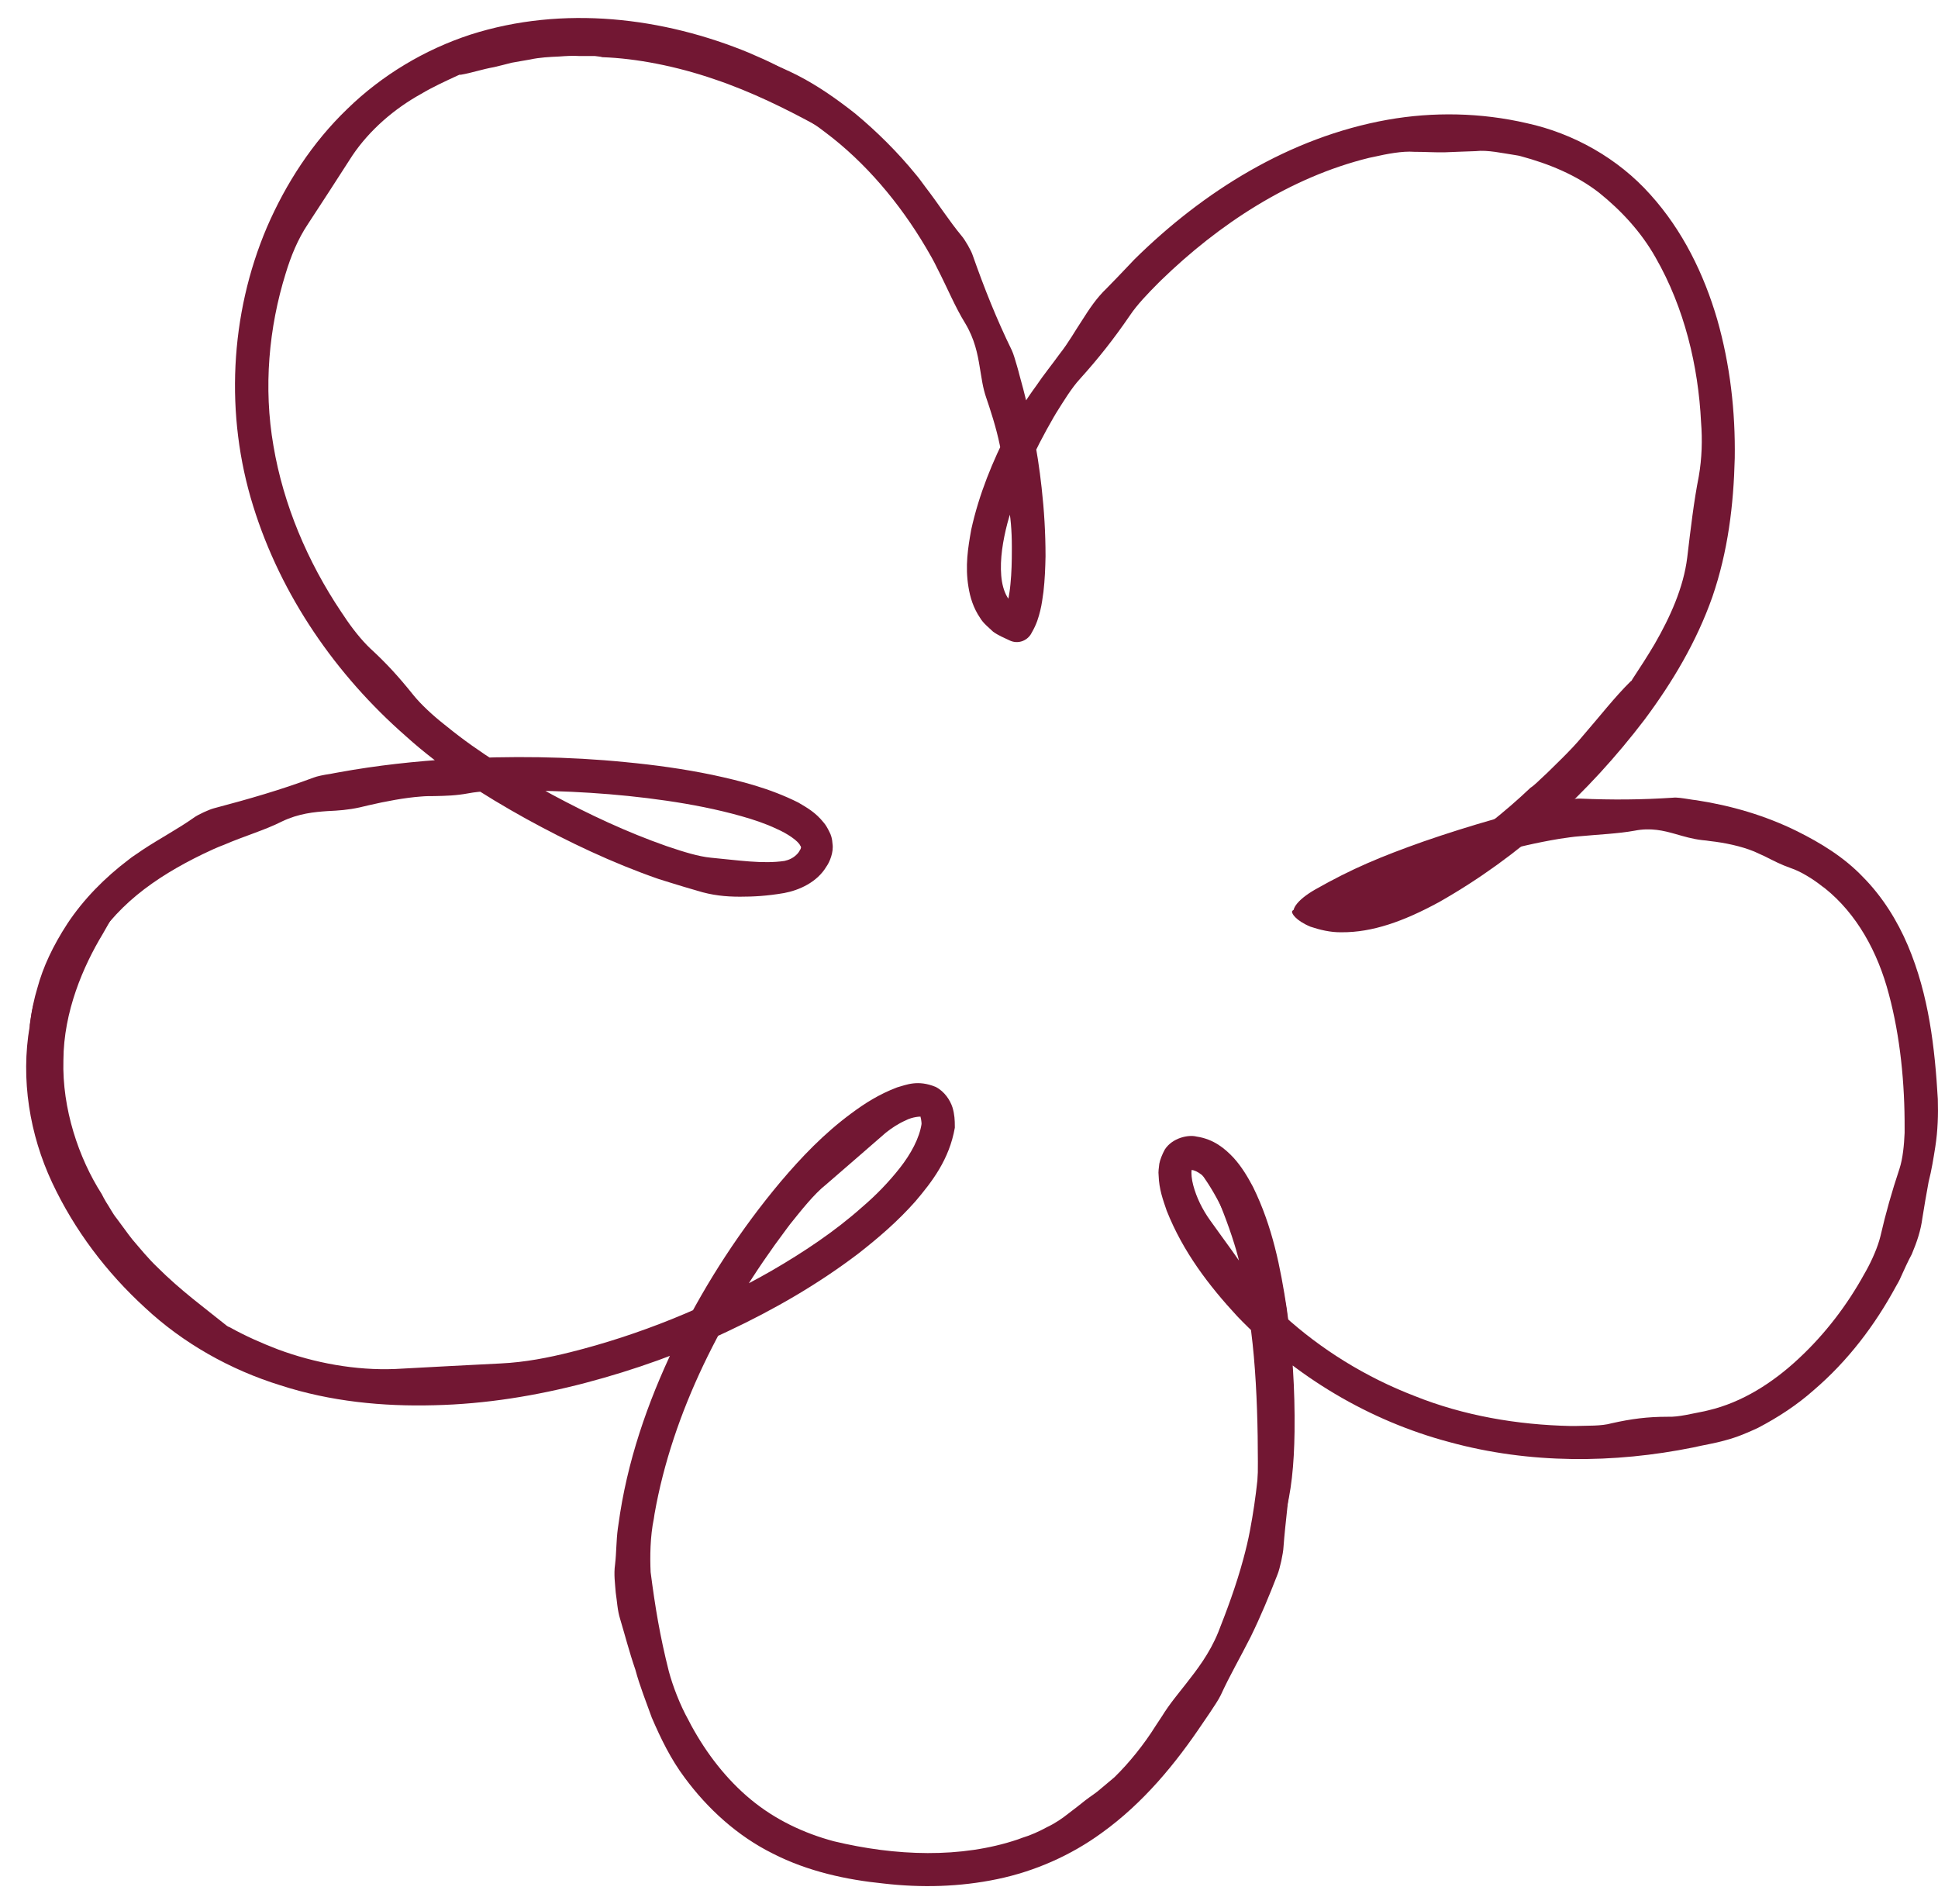 <svg xmlns="http://www.w3.org/2000/svg" fill="none" viewBox="0 0 57 56" height="56" width="57">
<path fill="#721733" d="M40.071 26.495C40.553 26.291 41.402 25.952 41.891 25.775C43.174 25.3 44.518 24.893 45.869 24.669C46.072 24.641 46.269 24.607 46.466 24.594C47.043 24.54 47.586 24.519 48.075 24.431C48.55 24.336 48.937 24.431 49.27 24.526C49.535 24.601 49.772 24.675 50.071 24.709C50.146 24.716 50.22 24.723 50.295 24.736C50.73 24.784 51.212 24.886 51.592 25.042C51.7 25.089 51.802 25.137 51.904 25.184C52.162 25.314 52.379 25.429 52.671 25.531C52.956 25.626 53.323 25.85 53.594 26.067L53.669 26.121C54.606 26.868 55.23 27.995 55.556 29.244C55.889 30.486 56.025 31.865 56.018 33.195V33.317C56.004 33.67 55.964 34.078 55.868 34.37C55.638 35.062 55.468 35.66 55.305 36.365C55.23 36.671 55.061 37.058 54.884 37.377L54.837 37.459C54.334 38.375 53.683 39.23 52.909 39.95C52.142 40.67 51.232 41.247 50.248 41.477L50.132 41.505C49.772 41.572 49.365 41.681 49.046 41.667C48.449 41.667 47.98 41.729 47.403 41.858C47.097 41.946 46.69 41.925 46.317 41.939H46.201C44.62 41.905 43.045 41.634 41.605 41.056C40.159 40.5 38.842 39.678 37.756 38.687C37.41 38.382 37.077 38.035 36.813 37.628C36.466 37.078 36.032 36.508 35.597 35.897C35.367 35.578 35.19 35.218 35.095 34.858C35.047 34.682 35.034 34.505 35.047 34.404C35.061 34.363 35.075 34.349 35.047 34.383C35.027 34.404 34.993 34.397 35.047 34.41C35.211 34.417 35.462 34.621 35.645 34.858L35.672 34.886L35.686 34.913C35.869 35.388 36.107 35.945 36.303 36.583C36.378 36.82 36.446 37.078 36.5 37.33L36.602 37.859C36.629 37.995 36.65 38.124 36.67 38.26C36.684 38.334 36.684 38.395 36.69 38.45C37.016 40.221 37.016 42.747 36.982 44.329C36.982 44.621 36.996 45.082 37.01 45.306C37.037 45.639 37.084 45.822 37.159 45.836C37.24 45.856 37.369 45.686 37.519 45.333C37.607 45.123 37.702 44.879 37.777 44.614C37.98 43.901 38.062 43.086 38.075 42.102V42.075C38.089 40.873 38.014 39.672 37.844 38.477C37.661 37.282 37.43 36.08 36.853 34.906C36.697 34.614 36.528 34.322 36.276 34.044C36.025 33.779 35.699 33.501 35.19 33.426C34.959 33.365 34.484 33.46 34.26 33.806C34.185 33.942 34.117 34.112 34.097 34.227C34.084 34.336 34.063 34.471 34.077 34.566C34.09 34.981 34.206 35.286 34.314 35.605C34.796 36.82 35.557 37.812 36.392 38.714C38.096 40.493 40.282 41.79 42.637 42.414C44.993 43.059 47.478 43.039 49.799 42.57C50.112 42.496 50.41 42.455 50.743 42.36C51.083 42.272 51.402 42.136 51.707 41.993C52.304 41.681 52.861 41.315 53.35 40.88C54.348 40.025 55.142 38.979 55.76 37.839C55.814 37.744 55.868 37.655 55.909 37.553C56.011 37.33 56.113 37.099 56.228 36.888C56.385 36.515 56.493 36.189 56.541 35.822C56.595 35.49 56.649 35.157 56.724 34.757C56.812 34.417 56.867 34.064 56.921 33.725C56.995 33.249 57.009 32.774 56.995 32.326C56.907 30.833 56.737 29.278 56.113 27.805C55.801 27.072 55.366 26.372 54.796 25.796C54.226 25.198 53.533 24.784 52.854 24.445C51.917 23.983 50.913 23.691 49.895 23.535C49.827 23.528 49.738 23.515 49.657 23.501C49.487 23.474 49.311 23.447 49.209 23.46C48.285 23.521 47.417 23.528 46.48 23.487C46.358 23.48 46.032 23.528 45.91 23.576C45.421 23.745 44.891 23.854 44.375 23.983C44.239 24.017 44.111 24.051 43.975 24.085C43.262 24.288 42.549 24.512 41.863 24.75C40.621 25.191 39.779 25.538 38.679 26.162C37.58 26.793 37.817 27.472 40.085 26.502"></path>
<path fill="#721733" d="M22.469 2.816C22.992 3.026 23.827 3.542 24.268 3.888C25.449 4.771 26.461 5.972 27.235 7.283C27.35 7.479 27.465 7.676 27.561 7.88C27.859 8.457 28.09 9.027 28.389 9.509C28.667 9.971 28.755 10.419 28.816 10.799C28.871 11.105 28.898 11.39 29.013 11.716L29.095 11.96C29.251 12.435 29.407 12.985 29.468 13.454C29.488 13.589 29.502 13.718 29.509 13.847C29.543 14.18 29.556 14.465 29.645 14.818C29.726 15.158 29.76 15.639 29.76 16.06V16.169C29.76 16.509 29.753 16.841 29.719 17.181C29.692 17.493 29.611 17.893 29.529 18.049L30.011 17.887C29.679 17.771 29.488 17.418 29.448 16.929C29.407 16.447 29.495 15.904 29.631 15.382C29.923 14.322 30.412 13.27 30.989 12.272L31.057 12.157C31.274 11.811 31.518 11.41 31.756 11.152C32.319 10.528 32.767 9.957 33.236 9.272C33.44 8.966 33.765 8.627 34.064 8.328L34.139 8.253C35.849 6.59 37.947 5.212 40.269 4.642L40.398 4.615C40.792 4.526 41.247 4.438 41.593 4.465C41.919 4.465 42.211 4.486 42.502 4.479C42.788 4.465 43.073 4.459 43.405 4.445C43.752 4.404 44.193 4.506 44.6 4.567C44.641 4.574 44.688 4.581 44.729 4.594C45.557 4.818 46.358 5.144 47.031 5.667C47.689 6.196 48.273 6.828 48.694 7.575C49.542 9.054 49.95 10.765 50.031 12.415C50.072 12.931 50.058 13.474 49.963 14.017C49.821 14.73 49.726 15.544 49.624 16.4C49.515 17.282 49.121 18.151 48.667 18.939C48.463 19.285 48.239 19.631 48.015 19.971L47.988 20.018L47.954 20.045C47.492 20.5 47.051 21.07 46.549 21.648C46.365 21.872 46.155 22.089 45.951 22.293L45.517 22.72L45.184 23.032C45.123 23.087 45.069 23.134 45.014 23.168C44.281 23.867 43.337 24.621 42.36 25.246C41.382 25.87 40.364 26.359 39.57 26.576C39.278 26.664 38.816 26.739 38.585 26.746C38.253 26.759 38.063 26.712 38.008 26.793C37.968 26.848 38.103 27.072 38.545 27.255C38.809 27.343 39.129 27.425 39.461 27.418C40.364 27.425 41.287 27.092 42.278 26.556L42.306 26.542C44.695 25.191 46.718 23.331 48.368 21.166C49.183 20.073 49.895 18.884 50.364 17.554C50.825 16.21 50.988 14.852 51.022 13.474C51.043 12.103 50.886 10.725 50.506 9.394C50.119 8.07 49.495 6.78 48.538 5.721C47.587 4.655 46.277 3.922 44.906 3.623C43.562 3.311 42.156 3.284 40.812 3.522C37.92 4.038 35.381 5.64 33.365 7.629L33.12 7.887C32.937 8.077 32.747 8.281 32.557 8.471C32.238 8.776 32.034 9.095 31.817 9.435C31.613 9.74 31.437 10.066 31.159 10.419C30.934 10.731 30.69 11.03 30.48 11.342C30.167 11.77 29.903 12.191 29.665 12.646C29.197 13.562 28.796 14.526 28.565 15.578C28.47 16.108 28.382 16.651 28.484 17.262C28.531 17.561 28.626 17.88 28.83 18.178C28.918 18.328 29.074 18.45 29.21 18.579C29.36 18.688 29.529 18.756 29.699 18.837C29.93 18.946 30.195 18.857 30.323 18.647L30.337 18.62C30.493 18.355 30.547 18.151 30.595 17.961C30.643 17.771 30.663 17.588 30.69 17.405C30.731 17.045 30.744 16.699 30.751 16.359C30.751 15.674 30.71 15.001 30.636 14.343C30.514 13.223 30.29 12.116 29.984 11.03C29.964 10.962 29.943 10.86 29.916 10.779C29.862 10.595 29.808 10.405 29.76 10.304C29.312 9.387 28.952 8.484 28.606 7.5C28.565 7.371 28.382 7.052 28.287 6.943C27.92 6.502 27.588 5.979 27.221 5.504C27.126 5.382 27.038 5.246 26.936 5.131C26.406 4.479 25.789 3.868 25.151 3.338C23.962 2.402 22.998 1.872 21.58 1.546C20.86 1.417 20.453 1.546 20.555 1.77C20.656 2.021 21.267 2.279 22.462 2.816"></path>
<path fill="#721733" d="M1.865 29.916C1.973 29.366 2.306 28.45 2.605 27.988C2.965 27.364 3.447 26.8 4.024 26.325C4.601 25.85 5.259 25.463 5.958 25.123C6.169 25.022 6.386 24.92 6.59 24.845C7.187 24.587 7.785 24.417 8.294 24.159C8.789 23.922 9.244 23.881 9.638 23.854C9.95 23.84 10.242 23.82 10.582 23.745L10.839 23.684C11.335 23.569 11.905 23.46 12.381 23.426C12.516 23.413 12.652 23.413 12.781 23.413C13.12 23.406 13.412 23.399 13.779 23.331C14.132 23.263 14.621 23.25 15.055 23.25H15.164C16.617 23.25 18.104 23.331 19.597 23.548C20.344 23.657 21.084 23.8 21.803 24.003C22.163 24.105 22.516 24.221 22.842 24.377C23.154 24.512 23.487 24.736 23.541 24.879C23.562 24.893 23.555 24.906 23.555 24.913C23.568 24.927 23.555 24.927 23.548 24.967C23.514 25.028 23.48 25.09 23.426 25.137C23.331 25.232 23.202 25.293 23.073 25.32C22.435 25.415 21.715 25.3 20.907 25.225C20.547 25.191 20.093 25.049 19.692 24.913L19.59 24.879C18.45 24.479 17.329 23.956 16.243 23.372C15.157 22.781 14.098 22.143 13.155 21.376L13.053 21.295C12.727 21.037 12.381 20.718 12.156 20.439C11.736 19.916 11.383 19.523 10.887 19.068C10.629 18.823 10.344 18.464 10.113 18.111L10.039 18.002C9.041 16.515 8.335 14.838 8.043 13.114C7.744 11.397 7.907 9.632 8.402 8.043C8.552 7.547 8.755 7.038 9.061 6.583C9.468 5.959 9.896 5.307 10.364 4.574C10.873 3.82 11.6 3.196 12.387 2.761C12.727 2.558 13.1 2.388 13.467 2.218L13.514 2.198H13.555C13.874 2.144 14.186 2.035 14.533 1.974C14.702 1.933 14.872 1.892 15.049 1.845C15.225 1.811 15.408 1.784 15.592 1.75C15.87 1.689 16.162 1.675 16.447 1.662C16.644 1.648 16.841 1.634 17.044 1.648H17.499C17.581 1.662 17.655 1.662 17.716 1.682C18.715 1.716 19.896 1.947 21.002 2.327C22.116 2.7 23.134 3.216 23.915 3.637C24.2 3.786 24.655 4.024 24.885 4.146C25.218 4.316 25.422 4.37 25.476 4.309C25.537 4.248 25.428 4.044 25.157 3.712C24.994 3.501 24.797 3.291 24.559 3.08C23.942 2.503 23.127 2.015 22.075 1.573L22.048 1.56C19.509 0.508 16.562 0.148 13.84 1.017C12.489 1.458 11.233 2.211 10.215 3.203C9.19 4.187 8.409 5.395 7.853 6.678C6.753 9.258 6.617 12.225 7.445 14.879C8.267 17.534 9.896 19.862 11.926 21.641C12.998 22.612 14.234 23.392 15.469 24.078C16.719 24.764 18.002 25.375 19.366 25.85C19.482 25.884 19.597 25.924 19.712 25.958C19.977 26.04 20.242 26.121 20.507 26.196C20.941 26.332 21.342 26.372 21.763 26.372C22.156 26.372 22.557 26.352 23.066 26.264C23.5 26.182 24.03 25.952 24.308 25.483C24.397 25.361 24.526 25.062 24.485 24.811C24.478 24.675 24.444 24.553 24.39 24.458C24.342 24.356 24.281 24.254 24.227 24.193C23.983 23.888 23.731 23.752 23.48 23.603C22.638 23.182 21.797 22.971 20.948 22.788C20.099 22.612 19.251 22.496 18.402 22.415C16.705 22.245 15.001 22.231 13.338 22.32C12.211 22.388 11.084 22.51 9.971 22.713C9.903 22.727 9.801 22.741 9.713 22.761C9.523 22.788 9.326 22.829 9.224 22.869C8.26 23.229 7.316 23.501 6.291 23.772C6.155 23.806 5.816 23.962 5.707 24.044C5.239 24.377 4.682 24.669 4.173 25.008C4.044 25.103 3.901 25.184 3.779 25.286C3.087 25.809 2.455 26.447 1.98 27.167C1.553 27.825 1.267 28.436 1.098 29.061C0.908 29.685 0.84 30.33 0.826 31.064C0.853 31.803 1.064 32.177 1.267 32.021C1.491 31.871 1.614 31.199 1.885 29.916"></path>
<path fill="#721733" d="M36.345 36.434C36.61 37.092 36.868 38.355 36.949 39.088C37.187 41.009 37.133 43.066 36.766 45.001C36.712 45.293 36.644 45.571 36.569 45.849C36.352 46.651 36.08 47.37 35.829 48.008C35.571 48.64 35.198 49.115 34.892 49.508C34.648 49.821 34.403 50.106 34.173 50.479L33.989 50.758C33.65 51.301 33.202 51.857 32.774 52.272C32.645 52.38 32.516 52.489 32.394 52.591C32.238 52.733 32.075 52.828 31.919 52.95C31.769 53.073 31.607 53.195 31.43 53.331C31.26 53.466 31.05 53.616 30.805 53.731C30.568 53.86 30.317 53.975 30.066 54.05L29.936 54.098C28.266 54.661 26.338 54.587 24.526 54.152C23.637 53.914 22.795 53.514 22.082 52.923C21.369 52.333 20.785 51.579 20.33 50.744L20.249 50.588C19.998 50.14 19.787 49.583 19.672 49.156C19.407 48.103 19.271 47.275 19.136 46.236C19.115 45.782 19.122 45.184 19.231 44.661L19.251 44.526C19.78 41.525 21.267 38.626 23.134 36.142L23.236 36.006C23.569 35.592 23.942 35.117 24.295 34.838C24.933 34.288 25.415 33.867 26.047 33.318C26.216 33.182 26.42 33.046 26.637 32.951C26.841 32.842 27.106 32.829 27.085 32.849C27.078 32.849 27.078 32.842 27.072 32.849C27.078 32.849 27.106 32.971 27.106 33.087V33.046C27.044 33.474 26.787 33.942 26.467 34.349C26.142 34.763 25.768 35.15 25.354 35.503C24.546 36.223 23.623 36.834 22.686 37.377C20.799 38.456 18.789 39.264 16.78 39.767C16.128 39.93 15.443 40.065 14.73 40.099C13.779 40.147 12.741 40.201 11.627 40.262C10.46 40.31 9.251 40.086 8.172 39.685C7.697 39.502 7.215 39.291 6.767 39.04L6.705 39.013L6.665 38.986C6.033 38.477 5.314 37.954 4.628 37.269C4.363 37.017 4.126 36.725 3.888 36.447C3.732 36.25 3.589 36.04 3.433 35.836C3.311 35.687 3.23 35.517 3.121 35.354C3.067 35.266 3.026 35.184 2.992 35.117C2.313 34.057 1.824 32.605 1.865 31.179C1.872 29.747 2.449 28.416 3.019 27.472C3.121 27.296 3.25 27.065 3.379 26.841C3.528 26.637 3.664 26.434 3.746 26.305C3.997 25.904 4.105 25.667 4.051 25.605C3.99 25.544 3.752 25.673 3.325 26.013C3.067 26.216 2.761 26.447 2.51 26.759C2.334 26.963 2.157 27.18 1.974 27.404C1.818 27.649 1.675 27.914 1.519 28.185C1.349 28.457 1.247 28.769 1.139 29.095C1.084 29.258 1.03 29.427 0.969 29.597C0.928 29.774 0.901 29.957 0.874 30.14V30.181C0.602 31.742 0.874 33.372 1.532 34.777C2.191 36.182 3.135 37.425 4.262 38.456C5.388 39.509 6.78 40.289 8.253 40.744C9.72 41.219 11.261 41.369 12.768 41.328C14.282 41.294 15.775 41.05 17.221 40.67C18.667 40.289 20.072 39.787 21.417 39.149C22.761 38.518 24.057 37.771 25.245 36.868C25.836 36.406 26.406 35.917 26.922 35.334C27.418 34.75 27.92 34.098 28.083 33.168C28.083 33.154 28.083 33.134 28.083 33.121C28.083 32.951 28.076 32.774 28.015 32.571C27.947 32.36 27.784 32.102 27.52 31.966C26.99 31.749 26.657 31.905 26.386 31.98C25.85 32.184 25.436 32.449 25.035 32.747C24.227 33.345 23.575 34.03 22.964 34.75C21.79 36.148 20.792 37.683 19.977 39.305C19.169 40.934 18.531 42.666 18.239 44.498C18.219 44.648 18.192 44.804 18.172 44.953C18.124 45.3 18.131 45.666 18.09 46.012C18.049 46.297 18.09 46.576 18.11 46.841C18.151 47.105 18.158 47.356 18.239 47.614C18.382 48.09 18.504 48.572 18.688 49.108C18.817 49.59 19.007 50.058 19.169 50.513C19.441 51.145 19.733 51.742 20.14 52.285C20.812 53.195 21.688 53.996 22.727 54.512C23.759 55.041 24.906 55.286 25.985 55.394C27.092 55.523 28.226 55.496 29.332 55.265C30.439 55.035 31.498 54.566 32.401 53.908C33.63 53.025 34.58 51.864 35.381 50.669C35.435 50.595 35.503 50.486 35.571 50.391C35.707 50.187 35.843 49.984 35.904 49.855C36.175 49.264 36.474 48.755 36.786 48.137C37.078 47.54 37.329 46.936 37.574 46.304C37.642 46.141 37.743 45.68 37.75 45.496C37.805 44.763 37.913 43.989 37.974 43.229L38.015 42.632C38.063 41.566 38.049 40.48 37.947 39.434C37.859 38.477 37.716 37.669 37.492 36.888C37.255 36.114 36.956 35.334 36.318 34.58C35.999 34.207 35.639 34.017 35.408 33.976C35.171 33.935 35.075 34.003 35.109 34.139C35.177 34.41 35.741 34.852 36.318 36.434"></path>
</svg>
